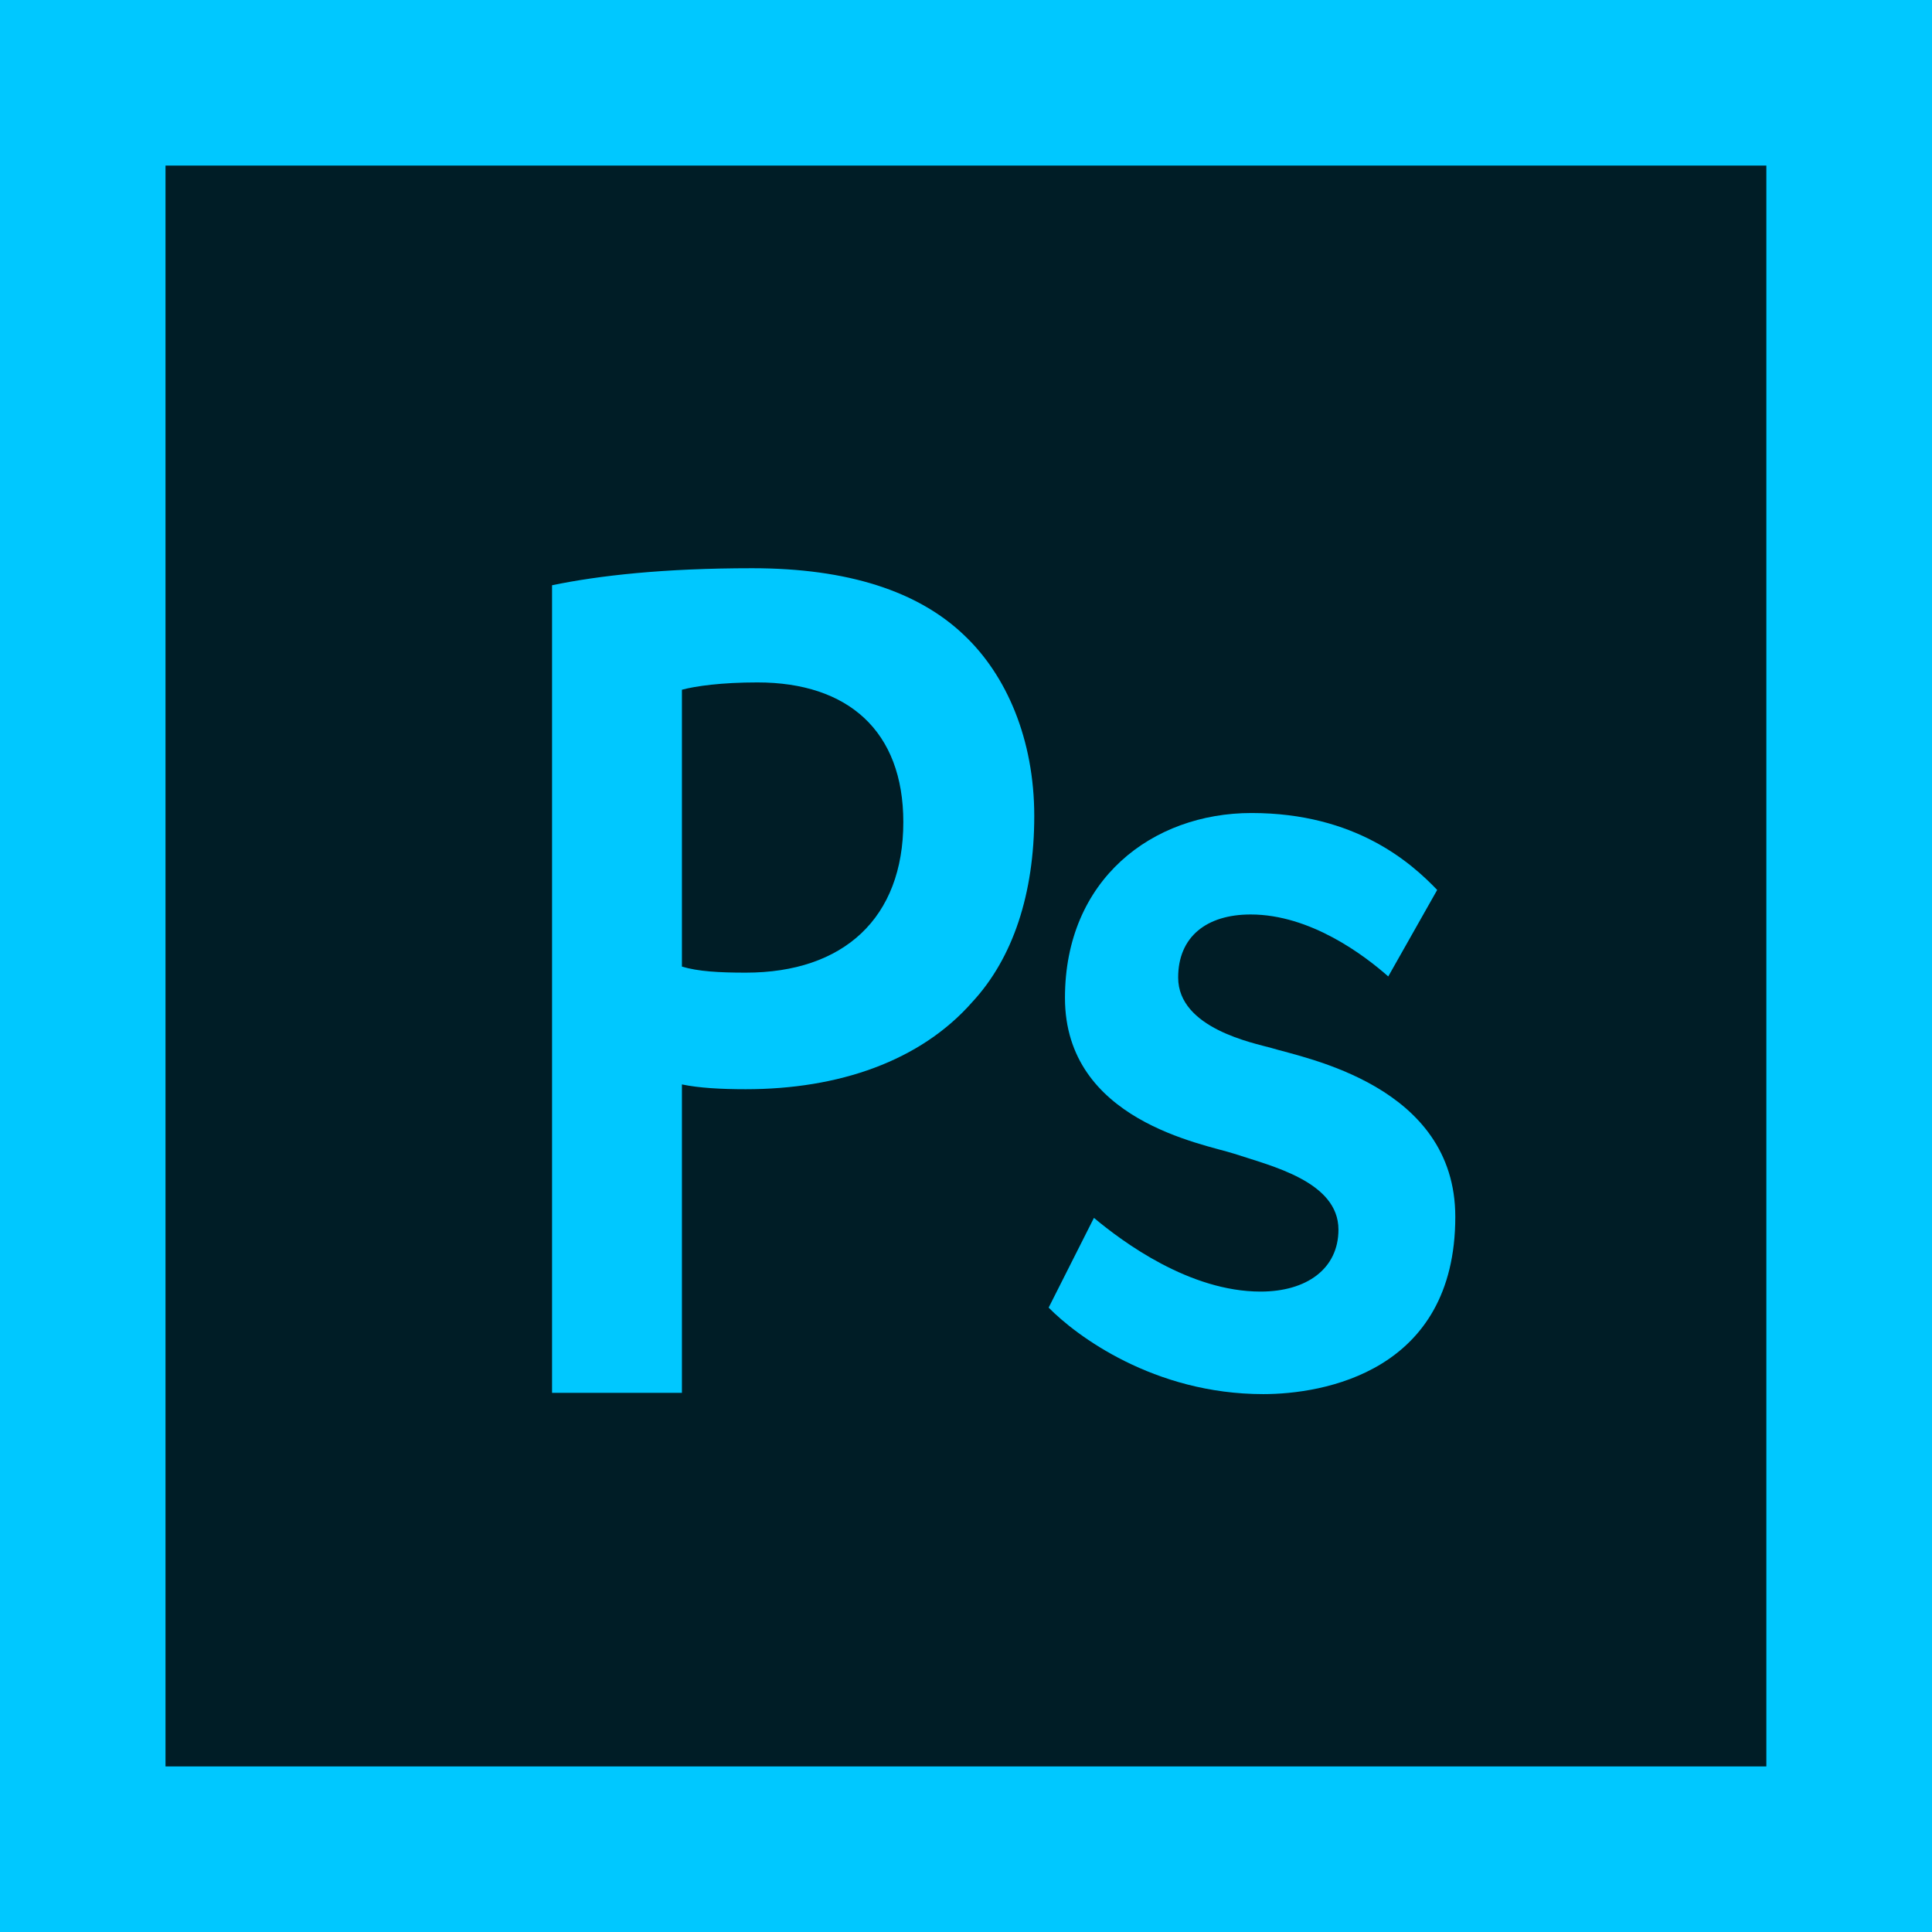 <?xml version="1.0" encoding="UTF-8"?> <svg xmlns="http://www.w3.org/2000/svg" width="27" height="27" viewBox="0 0 27 27" fill="none"> <path d="M27 27H0V0H27V27Z" fill="#00C8FF"></path> <path d="M24.685 24.686H2.313V2.314H24.685V24.686Z" fill="#001D26"></path> <path d="M7.715 8.179C8.369 8.043 9.277 7.941 10.512 7.941C11.851 7.941 12.832 8.264 13.472 8.875C14.067 9.435 14.454 10.334 14.454 11.404C14.454 12.49 14.156 13.389 13.591 14C12.862 14.832 11.717 15.222 10.422 15.222C10.08 15.222 9.768 15.205 9.53 15.155V19.465H7.715V8.179ZM9.53 13.508C9.753 13.576 10.05 13.593 10.422 13.593C11.791 13.593 12.624 12.829 12.624 11.489C12.624 10.216 11.851 9.537 10.586 9.537C10.08 9.537 9.723 9.588 9.53 9.639V13.508V13.508Z" fill="#00C8FF"></path> <path d="M17.655 19.483C16.124 19.483 15.035 18.662 14.655 18.274L15.288 17.02C15.693 17.358 16.625 18.05 17.617 18.05C18.26 18.05 18.705 17.732 18.705 17.184C18.705 16.512 17.764 16.294 17.25 16.124C16.82 15.985 14.883 15.664 14.883 13.945C14.883 12.29 16.104 11.362 17.49 11.362C18.945 11.362 19.722 12.059 20.085 12.437L19.401 13.646C19.064 13.348 18.312 12.78 17.478 12.78C16.862 12.78 16.465 13.091 16.465 13.661C16.465 14.373 17.524 14.577 17.769 14.646C18.224 14.786 20.338 15.166 20.338 17.005C20.338 19.178 18.482 19.483 17.655 19.483Z" fill="#00C8FF"></path> </svg> 
